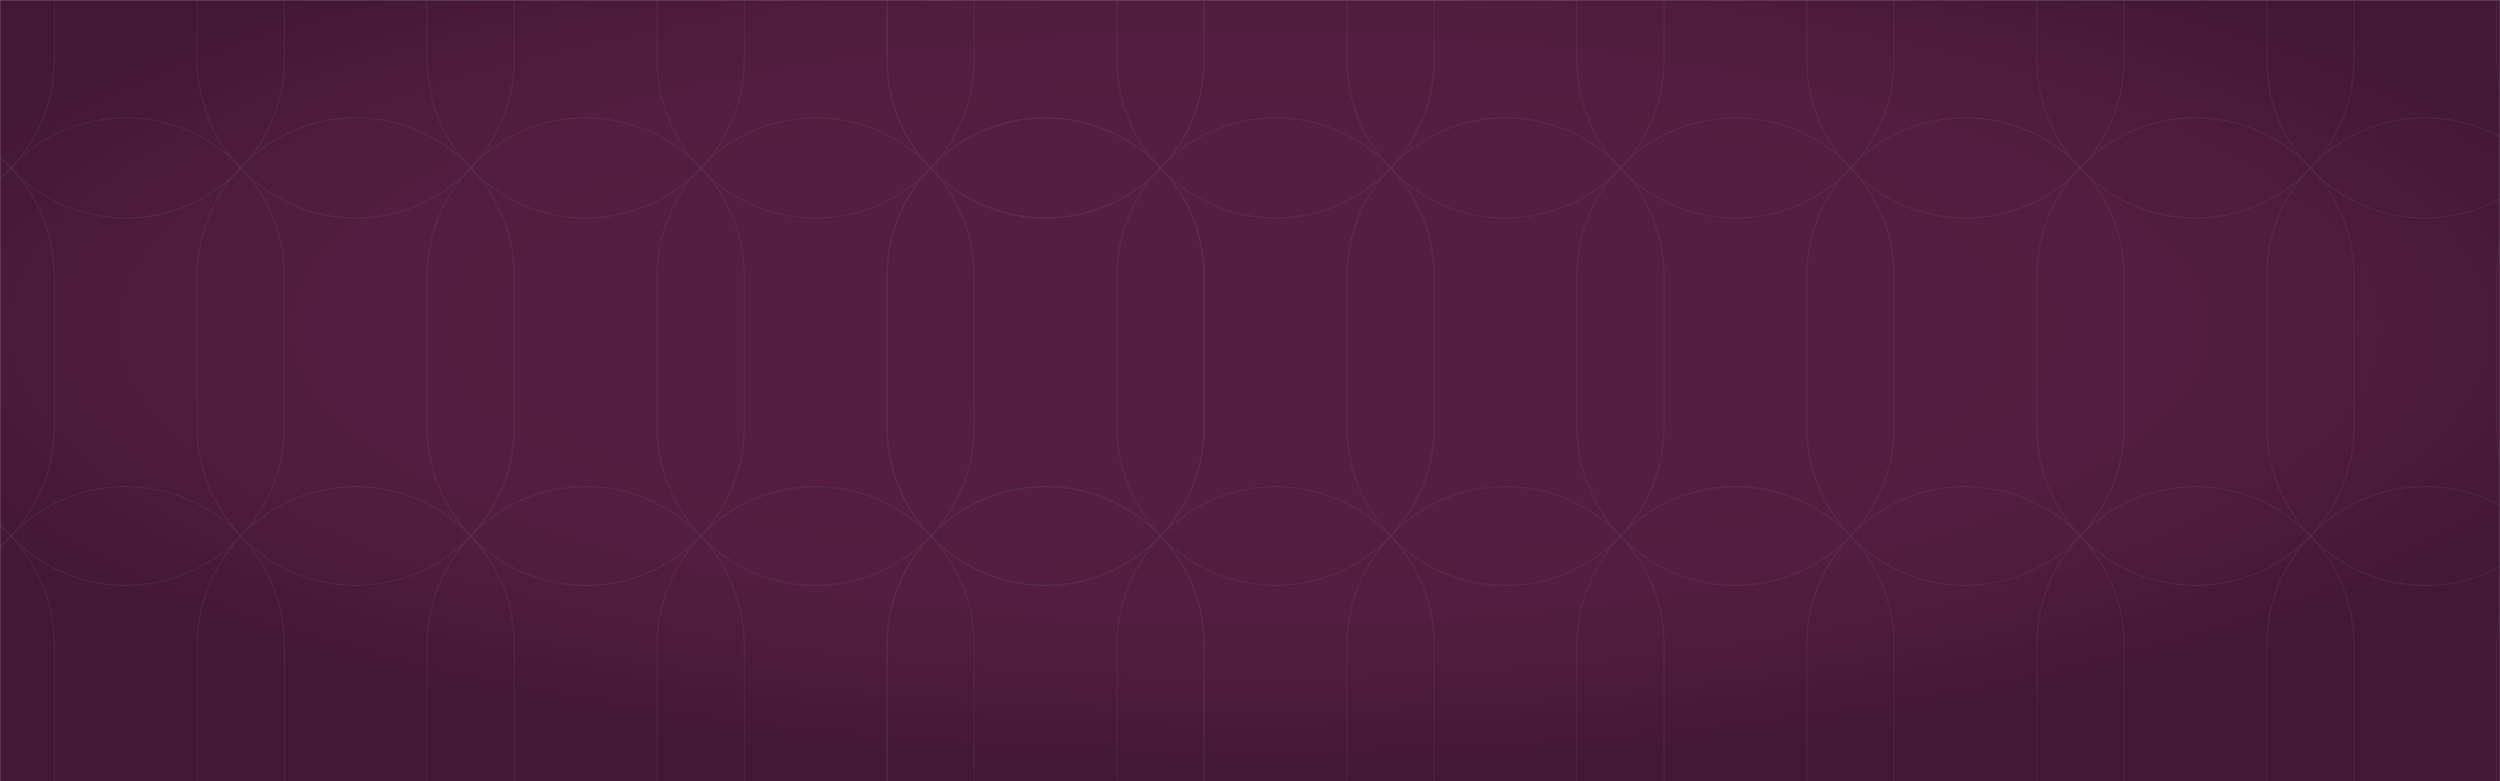 <svg xmlns="http://www.w3.org/2000/svg" width="1920" height="600" fill="none"><mask id="b" width="1920" height="600" x="0" y="0" maskUnits="userSpaceOnUse" style="mask-type:alpha"><path fill="url(#a)" d="M0 0h1920v600H0z"/></mask><g mask="url(#b)"><path fill="url(#c)" d="M0 0h1920v600H0z"/></g><mask id="d" width="1920" height="600" x="0" y="0" maskUnits="userSpaceOnUse" style="mask-type:alpha"><path fill="#fff" fill-opacity=".1" d="M0 0h1920v600H0z"/></mask><g stroke="#8FB4B1" stroke-miterlimit="10" stroke-width=".77" mask="url(#d)"><path d="M2039.22 90.54c-67.16 0-121.8 54.64-121.8 121.8v115.45c0 67.16 54.64 121.8 121.8 121.8s121.8-54.64 121.8-121.8V212.34c0-67.16-54.64-121.8-121.8-121.8Z"/><path d="M1862.62 90.54c-67.16 0-121.8 54.64-121.8 121.8v115.45c0 67.16 54.64 121.8 121.8 121.8s121.8-54.64 121.8-121.8V212.34c0-67.16-54.64-121.8-121.8-121.8Z"/><path d="M1686.02 90.54c-67.16 0-121.8 54.64-121.8 121.8v115.45c0 67.16 54.64 121.8 121.8 121.8s121.8-54.64 121.8-121.8V212.34c0-67.16-54.64-121.8-121.8-121.8Z"/><path d="M1509.41 90.54c-67.16 0-121.8 54.64-121.8 121.8v115.45c0 67.16 54.64 121.8 121.8 121.8s121.8-54.64 121.8-121.8V212.34c0-67.16-54.64-121.8-121.8-121.8Z"/><path d="M1332.81 90.54c-67.16 0-121.8 54.64-121.8 121.8v115.45c0 67.16 54.64 121.8 121.8 121.8s121.8-54.64 121.8-121.8V212.34c0-67.16-54.64-121.8-121.8-121.8Z"/><path d="M1156.21 90.54c-67.16 0-121.8 54.64-121.8 121.8v115.45c0 67.16 54.64 121.8 121.8 121.8s121.8-54.64 121.8-121.8V212.34c0-67.16-54.64-121.8-121.8-121.8Z"/><path d="M979.61 90.54c-67.16 0-121.8 54.64-121.8 121.8v115.45c0 67.16 54.64 121.8 121.8 121.8s121.8-54.64 121.8-121.8V212.34c0-67.16-54.64-121.8-121.8-121.8Z"/><path d="M803 90.54c-67.16 0-121.8 54.64-121.8 121.8v115.45c0 67.16 54.64 121.8 121.8 121.8s121.8-54.64 121.8-121.8V212.34c0-67.16-54.64-121.8-121.8-121.8Z"/><path d="M803 90.54c-67.16 0-121.8 54.64-121.8 121.8v115.45c0 67.16 54.64 121.8 121.8 121.8s121.8-54.64 121.8-121.8V212.34c0-67.16-54.64-121.8-121.8-121.8Z"/><path d="M626.4 90.54c-67.16 0-121.8 54.64-121.8 121.8v115.45c0 67.16 54.64 121.8 121.8 121.8s121.8-54.64 121.8-121.8V212.34c0-67.16-54.64-121.8-121.8-121.8Z"/><path d="M449.8 90.54c-67.16 0-121.8 54.64-121.8 121.8v115.45c0 67.16 54.64 121.8 121.8 121.8s121.8-54.64 121.8-121.8V212.34c0-67.16-54.64-121.8-121.8-121.8Z"/><path d="M273.2 90.54c-67.16 0-121.8 54.64-121.8 121.8v115.45c0 67.16 54.64 121.8 121.8 121.8S395 394.95 395 327.79V212.34c0-67.16-54.64-121.8-121.8-121.8Z"/><path d="M96.59 90.54c-67.16 0-121.8 54.64-121.8 121.8v115.45c0 67.16 54.64 121.8 121.8 121.8s121.8-54.64 121.8-121.8V212.34c0-67.16-54.64-121.8-121.8-121.8Z"/><path d="M-80.01 90.54c-67.16 0-121.8 54.64-121.8 121.8v115.45c0 67.16 54.64 121.8 121.8 121.8s121.8-54.64 121.8-121.8V212.34c0-67.16-54.64-121.8-121.8-121.8Zm2119.23-282.16c-67.16 0-121.8 54.64-121.8 121.8V45.63c0 67.16 54.64 121.8 121.8 121.8s121.8-54.64 121.8-121.8V-69.82c0-67.16-54.64-121.8-121.8-121.8Z"/><path d="M1862.62-191.62c-67.16 0-121.8 54.64-121.8 121.8V45.63c0 67.16 54.64 121.8 121.8 121.8s121.8-54.64 121.8-121.8V-69.82c0-67.16-54.64-121.8-121.8-121.8Z"/><path d="M1686.02-191.62c-67.16 0-121.8 54.64-121.8 121.8V45.63c0 67.16 54.64 121.8 121.8 121.8s121.8-54.64 121.8-121.8V-69.82c0-67.16-54.64-121.8-121.8-121.8Z"/><path d="M1509.41-191.62c-67.16 0-121.8 54.64-121.8 121.8V45.63c0 67.16 54.64 121.8 121.8 121.8s121.8-54.64 121.8-121.8V-69.82c0-67.16-54.64-121.8-121.8-121.8Z"/><path d="M1332.81-191.62c-67.16 0-121.8 54.64-121.8 121.8V45.63c0 67.16 54.64 121.8 121.8 121.8s121.8-54.64 121.8-121.8V-69.82c0-67.16-54.64-121.8-121.8-121.8Z"/><path d="M1156.21-191.62c-67.16 0-121.8 54.64-121.8 121.8V45.63c0 67.16 54.64 121.8 121.8 121.8s121.8-54.64 121.8-121.8V-69.82c0-67.16-54.64-121.8-121.8-121.8Z"/><path d="M979.61-191.62c-67.16 0-121.8 54.64-121.8 121.8V45.63c0 67.16 54.64 121.8 121.8 121.8s121.8-54.64 121.8-121.8V-69.82c0-67.16-54.64-121.8-121.8-121.8Z"/><path d="M803-191.62c-67.16 0-121.8 54.64-121.8 121.8V45.63c0 67.16 54.64 121.8 121.8 121.8s121.8-54.64 121.8-121.8V-69.82c0-67.16-54.64-121.8-121.8-121.8Z"/><path d="M803-191.62c-67.16 0-121.8 54.64-121.8 121.8V45.63c0 67.16 54.64 121.8 121.8 121.8s121.8-54.64 121.8-121.8V-69.82c0-67.16-54.64-121.8-121.8-121.8Z"/><path d="M626.4-191.62c-67.16 0-121.8 54.64-121.8 121.8V45.63c0 67.16 54.64 121.8 121.8 121.8s121.8-54.64 121.8-121.8V-69.82c0-67.16-54.64-121.8-121.8-121.8Z"/><path d="M449.8-191.62c-67.16 0-121.8 54.64-121.8 121.8V45.63c0 67.16 54.64 121.8 121.8 121.8s121.8-54.64 121.8-121.8V-69.82c0-67.16-54.64-121.8-121.8-121.8Z"/><path d="M273.2-191.62c-67.16 0-121.8 54.64-121.8 121.8V45.63c0 67.16 54.64 121.8 121.8 121.8S395 112.79 395 45.63V-69.82c0-67.16-54.64-121.8-121.8-121.8Z"/><path d="M96.59-191.62c-67.16 0-121.8 54.64-121.8 121.8V45.63c0 67.16 54.64 121.8 121.8 121.8s121.8-54.64 121.8-121.8V-69.82c0-67.16-54.64-121.8-121.8-121.8Z"/><path d="M-80.01-191.62c-67.16 0-121.8 54.64-121.8 121.8V45.63c0 67.16 54.64 121.8 121.8 121.8s121.8-54.64 121.8-121.8V-69.82c0-67.16-54.64-121.8-121.8-121.8Zm2119.23 565.34c-67.16 0-121.8 54.64-121.8 121.8v115.45c0 67.16 54.64 121.8 121.8 121.8s121.8-54.64 121.8-121.8V495.52c0-67.16-54.64-121.8-121.8-121.8Z"/><path d="M1862.62 373.72c-67.16 0-121.8 54.64-121.8 121.8v115.45c0 67.16 54.64 121.8 121.8 121.8s121.8-54.64 121.8-121.8V495.52c0-67.16-54.64-121.8-121.8-121.8Z"/><path d="M1686.02 373.72c-67.16 0-121.8 54.64-121.8 121.8v115.45c0 67.16 54.64 121.8 121.8 121.8s121.8-54.64 121.8-121.8V495.52c0-67.16-54.64-121.8-121.8-121.8Z"/><path d="M1509.41 373.72c-67.16 0-121.8 54.64-121.8 121.8v115.45c0 67.16 54.64 121.8 121.8 121.8s121.8-54.64 121.8-121.8V495.52c0-67.16-54.64-121.8-121.8-121.8Z"/><path d="M1332.81 373.72c-67.16 0-121.8 54.64-121.8 121.8v115.45c0 67.16 54.64 121.8 121.8 121.8s121.8-54.64 121.8-121.8V495.52c0-67.16-54.64-121.8-121.8-121.8Z"/><path d="M1156.21 373.72c-67.16 0-121.8 54.64-121.8 121.8v115.45c0 67.16 54.64 121.8 121.8 121.8s121.8-54.64 121.8-121.8V495.52c0-67.16-54.64-121.8-121.8-121.8Z"/><path d="M979.61 373.72c-67.16 0-121.8 54.64-121.8 121.8v115.45c0 67.16 54.64 121.8 121.8 121.8s121.8-54.64 121.8-121.8V495.52c0-67.16-54.64-121.8-121.8-121.8Z"/><path d="M803 373.72c-67.16 0-121.8 54.64-121.8 121.8v115.45c0 67.16 54.64 121.8 121.8 121.8s121.8-54.64 121.8-121.8V495.52c0-67.16-54.64-121.8-121.8-121.8Z"/><path d="M803 373.72c-67.16 0-121.8 54.64-121.8 121.8v115.45c0 67.16 54.64 121.8 121.8 121.8s121.8-54.64 121.8-121.8V495.52c0-67.16-54.64-121.8-121.8-121.8Z"/><path d="M626.4 373.72c-67.16 0-121.8 54.64-121.8 121.8v115.45c0 67.16 54.64 121.8 121.8 121.8s121.8-54.64 121.8-121.8V495.52c0-67.16-54.64-121.8-121.8-121.8Z"/><path d="M449.8 373.72c-67.16 0-121.8 54.64-121.8 121.8v115.45c0 67.16 54.64 121.8 121.8 121.8s121.8-54.64 121.8-121.8V495.52c0-67.16-54.64-121.8-121.8-121.8Z"/><path d="M273.2 373.72c-67.16 0-121.8 54.64-121.8 121.8v115.45c0 67.16 54.64 121.8 121.8 121.8S395 678.13 395 610.97V495.52c0-67.16-54.64-121.8-121.8-121.8Z"/><path d="M96.59 373.72c-67.16 0-121.8 54.64-121.8 121.8v115.45c0 67.16 54.64 121.8 121.8 121.8s121.8-54.64 121.8-121.8V495.52c0-67.16-54.64-121.8-121.8-121.8Z"/><path d="M-80.01 373.72c-67.16 0-121.8 54.64-121.8 121.8v115.45c0 67.16 54.64 121.8 121.8 121.8s121.8-54.64 121.8-121.8V495.52c0-67.16-54.64-121.8-121.8-121.8Z"/></g><defs><radialGradient id="a" cx="0" cy="0" r="1" gradientTransform="matrix(0 348.204 -1114.25 0 960 251.796)" gradientUnits="userSpaceOnUse"><stop offset=".2" stop-color="#561D43"/><stop offset=".71" stop-color="#511D3F"/><stop offset="1" stop-color="#421834"/></radialGradient><radialGradient id="c" cx="0" cy="0" r="1" gradientTransform="matrix(0 348.204 -1114.25 0 960 251.796)" gradientUnits="userSpaceOnUse"><stop offset=".2" stop-color="#561D43"/><stop offset=".71" stop-color="#511D3F"/><stop offset="1" stop-color="#421834"/></radialGradient></defs></svg>